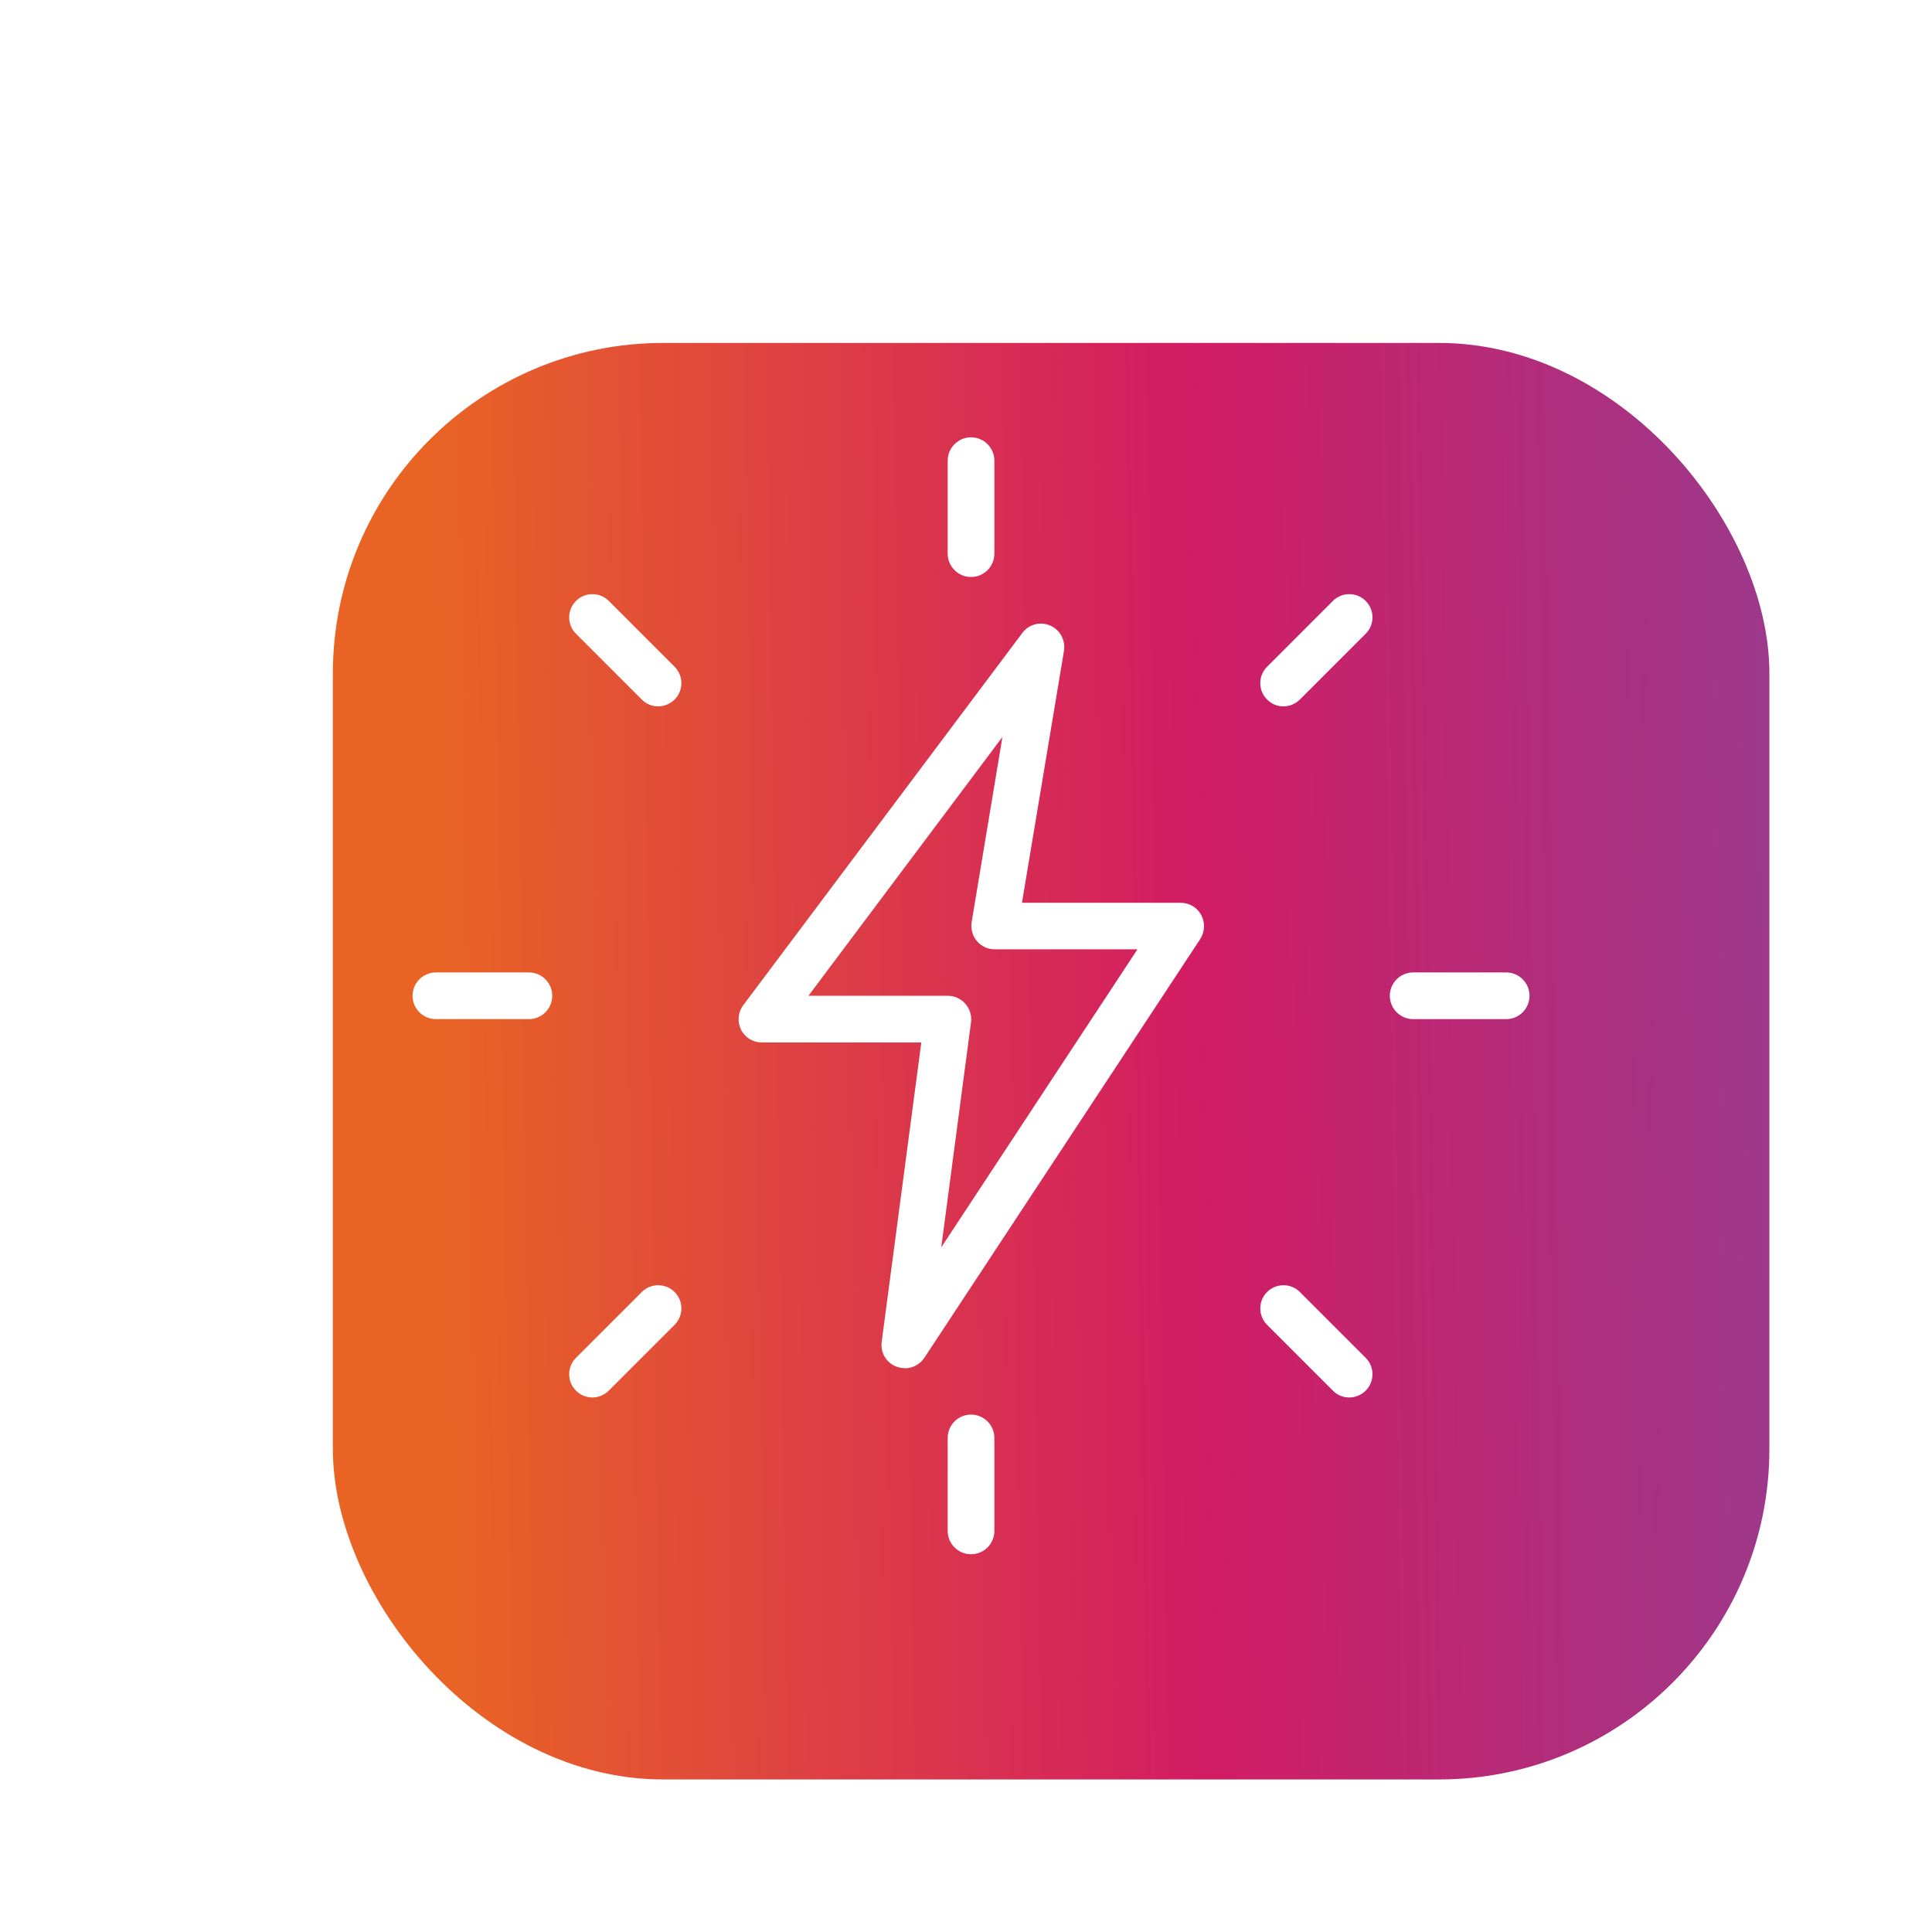 <?xml version="1.0" encoding="UTF-8"?>
<svg id="Layer_1" data-name="Layer 1" xmlns="http://www.w3.org/2000/svg" xmlns:xlink="http://www.w3.org/1999/xlink" viewBox="0 0 96 96">
  <defs>
    <style>
      .cls-1 {
        fill: url(#linear-gradient);
        filter: url(#drop-shadow-1);
      }

      .cls-1, .cls-2 {
        stroke-width: 0px;
      }

      .cls-2 {
        fill: #fff;
      }
    </style>
    <linearGradient id="linear-gradient" x1="18.05" y1="49.7" x2="93.66" y2="48.55" gradientUnits="userSpaceOnUse">
      <stop offset="0" stop-color="#e96424"/>
      <stop offset=".5" stop-color="#d21c63"/>
      <stop offset="1" stop-color="#8c4197"/>
    </linearGradient>
    <filter id="drop-shadow-1" filterUnits="userSpaceOnUse">
      <feOffset dx="3.49" dy="3.49"/>
      <feGaussianBlur result="blur" stdDeviation="3.49"/>
      <feFlood flood-color="#000" flood-opacity=".32"/>
      <feComposite in2="blur" operator="in"/>
      <feComposite in="SourceGraphic"/>
    </filter>
  </defs>
  <rect class="cls-1" x="13.05" y="13.55" width="71.38" height="71.38" rx="16.42" ry="16.42"/>
  <path class="cls-2" d="m48.25,28.67c-.64,0-1.16-.52-1.16-1.16v-4.62c0-.64.52-1.16,1.16-1.16s1.16.52,1.16,1.16v4.62c0,.64-.52,1.16-1.16,1.16Z"/>
  <path class="cls-2" d="m63.78,35.1c-.3,0-.59-.11-.82-.34-.45-.45-.45-1.18,0-1.63l3.27-3.27c.45-.45,1.18-.45,1.63,0s.45,1.18,0,1.63l-3.27,3.27c-.22.22-.52.34-.82.34Z"/>
  <path class="cls-2" d="m74.84,50.64h-4.62c-.64,0-1.16-.52-1.16-1.16s.52-1.16,1.16-1.16h4.62c.64,0,1.16.52,1.16,1.16s-.52,1.16-1.16,1.16Z"/>
  <path class="cls-2" d="m67.05,69.44c-.3,0-.59-.11-.82-.34l-3.27-3.27c-.45-.45-.45-1.18,0-1.63s1.18-.45,1.63,0l3.27,3.27c.45.45.45,1.18,0,1.63-.22.22-.52.34-.82.34Z"/>
  <path class="cls-2" d="m48.25,77.23c-.64,0-1.16-.52-1.16-1.16v-4.62c0-.64.52-1.16,1.16-1.16s1.16.52,1.16,1.16v4.62c0,.64-.52,1.16-1.16,1.16Z"/>
  <path class="cls-2" d="m29.44,69.44c-.3,0-.59-.11-.82-.34-.45-.45-.45-1.18,0-1.63l3.27-3.27c.45-.45,1.18-.45,1.63,0s.45,1.18,0,1.63l-3.27,3.27c-.22.22-.52.34-.82.34Z"/>
  <path class="cls-2" d="m26.28,50.64h-4.62c-.64,0-1.16-.52-1.16-1.16s.52-1.16,1.16-1.16h4.62c.64,0,1.16.52,1.16,1.16s-.52,1.16-1.16,1.16Z"/>
  <path class="cls-2" d="m32.71,35.1c-.3,0-.59-.11-.82-.34l-3.27-3.27c-.45-.45-.45-1.18,0-1.63s1.18-.45,1.63,0l3.27,3.27c.45.45.45,1.18,0,1.63-.23.22-.52.34-.82.34h0Z"/>
  <path class="cls-2" d="m44.95,67.98c-.14,0-.27-.02-.4-.07-.51-.19-.81-.7-.74-1.23l1.97-14.88h-7.93c-.44,0-.84-.25-1.03-.64s-.15-.86.11-1.21l13.87-18.5c.32-.43.89-.58,1.38-.37.49.21.77.73.69,1.25l-2.09,12.53h7.89c.43,0,.82.23,1.02.61s.18.83-.05,1.19l-13.71,20.81c-.22.33-.59.52-.97.52h0Zm-4.79-18.5h6.94c.34,0,.65.15.87.4.22.25.32.58.28.91l-1.48,11.19,9.75-14.81h-7.1c-.34,0-.66-.15-.88-.41-.22-.26-.31-.6-.26-.94l1.53-9.2-9.64,12.86Z"/>
</svg>